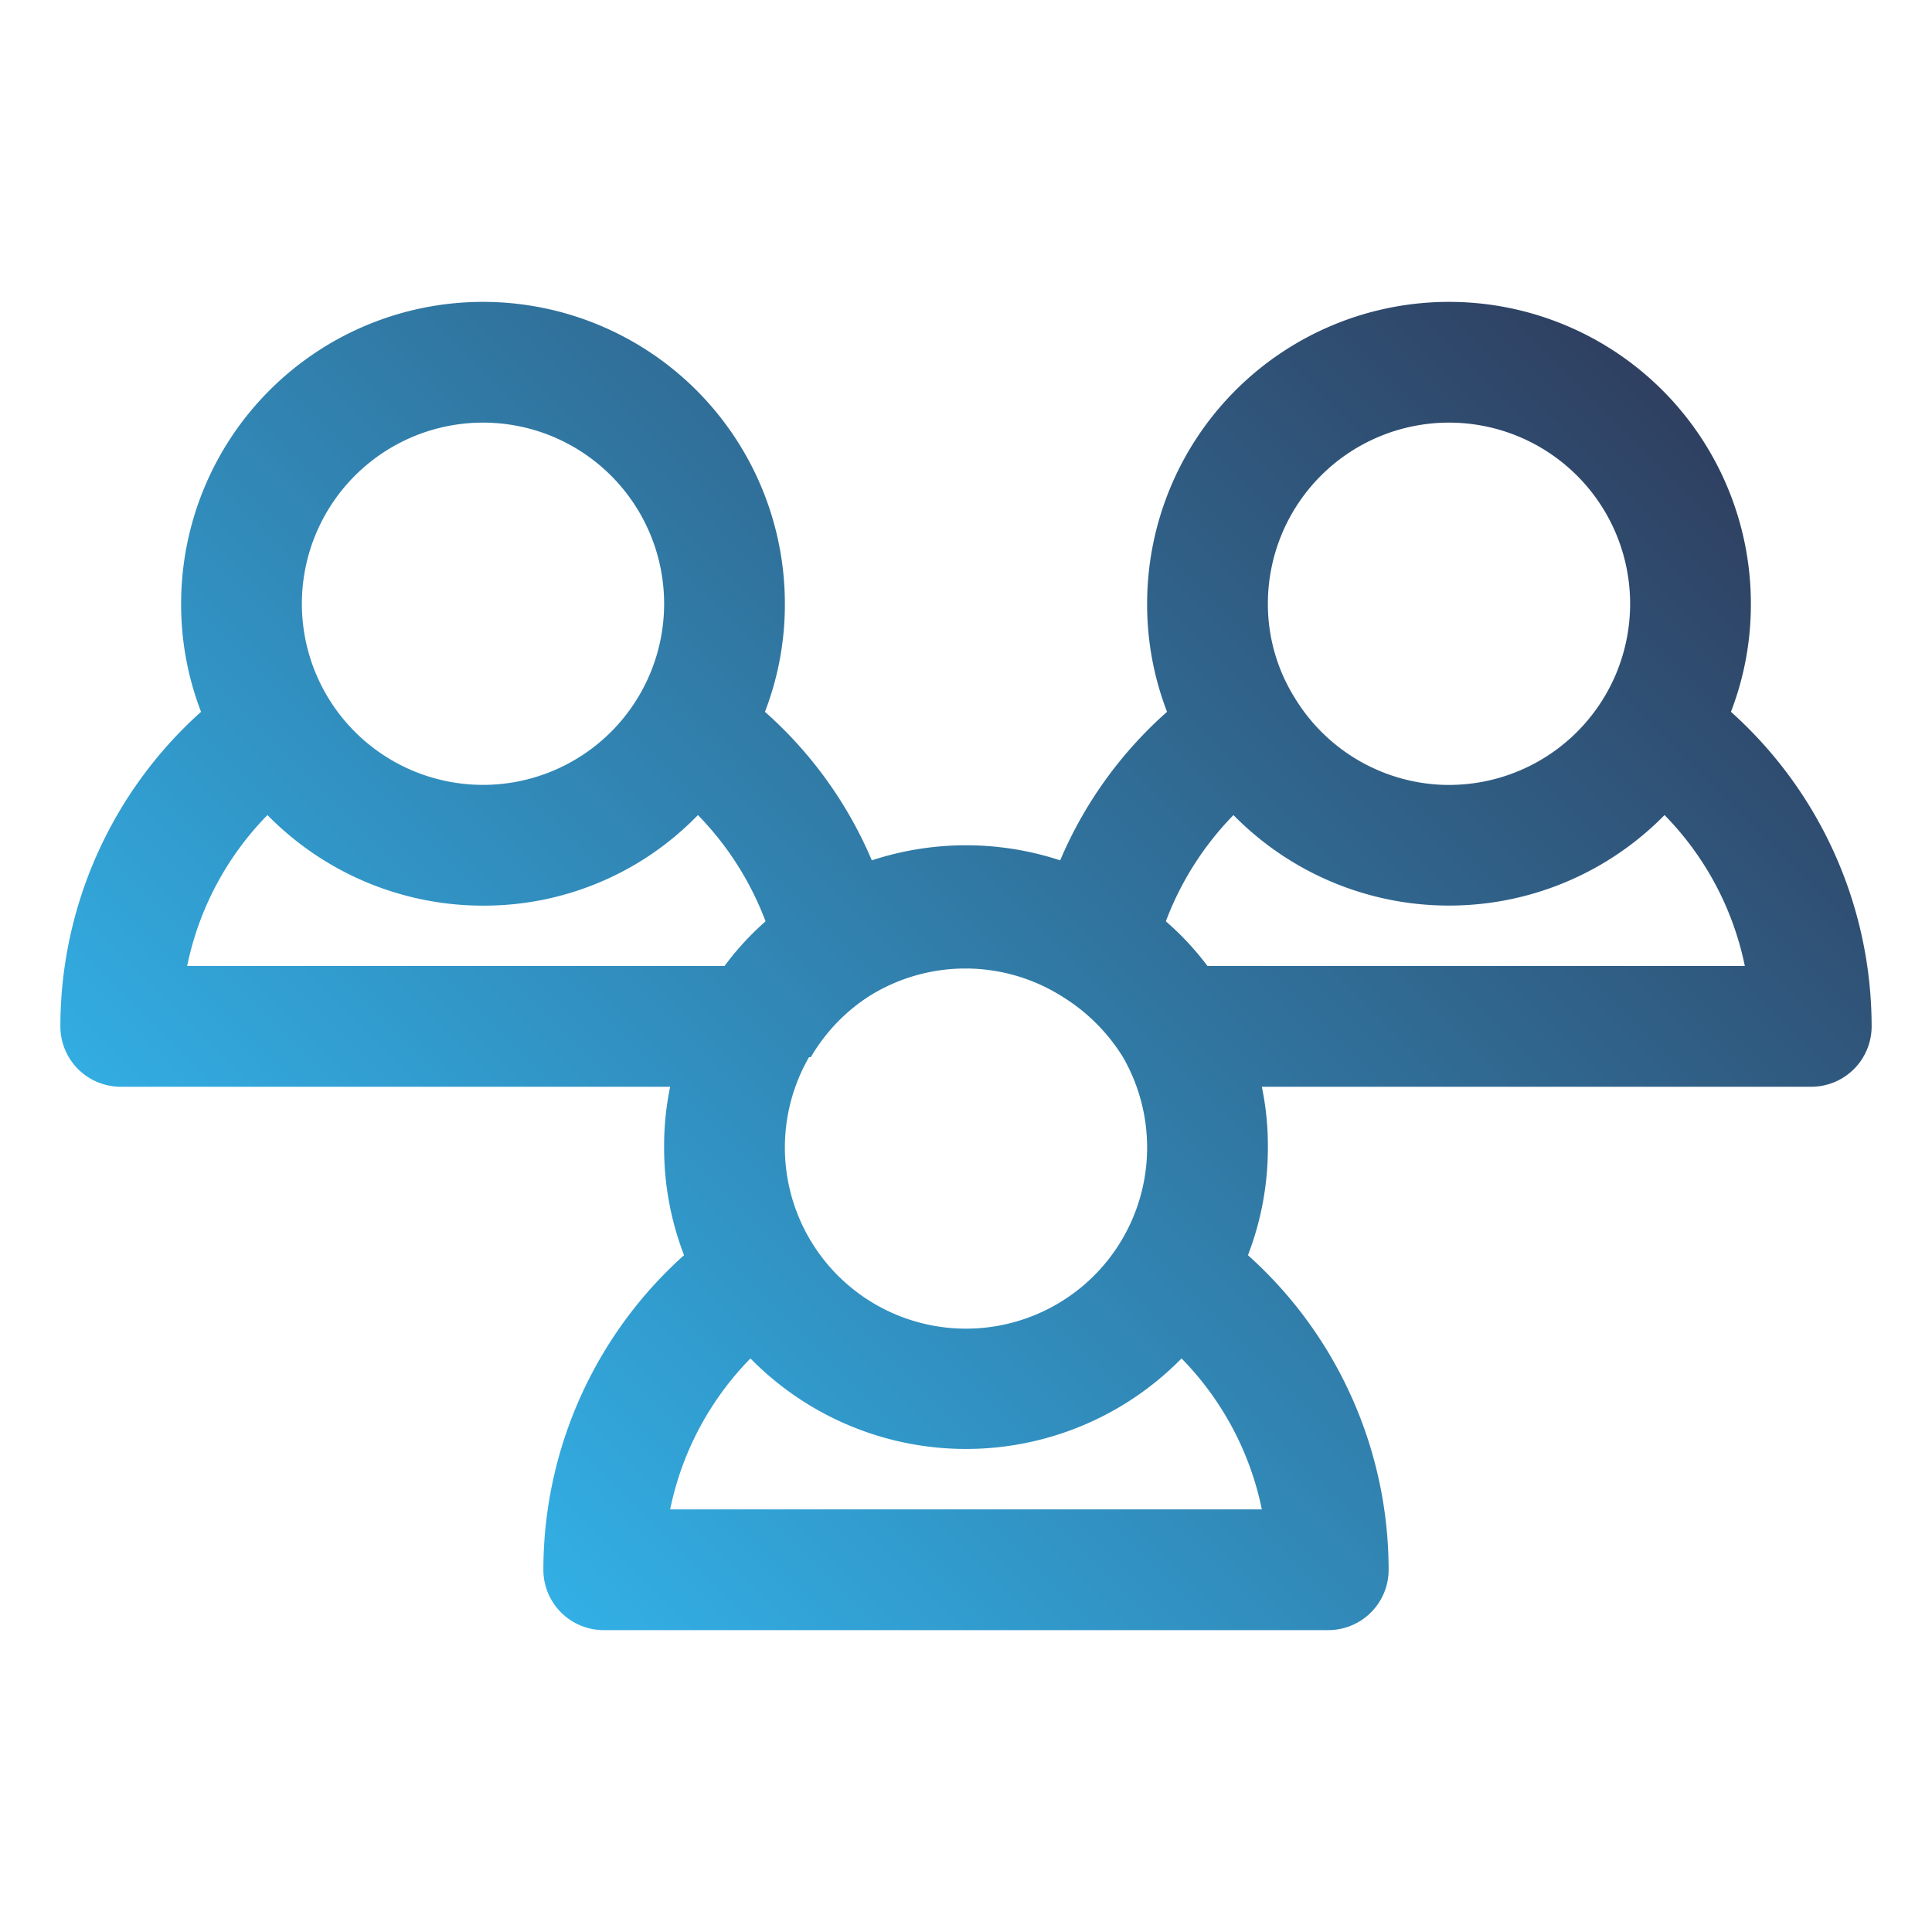 <svg xmlns="http://www.w3.org/2000/svg" xmlns:xlink="http://www.w3.org/1999/xlink" xmlns:svgjs="http://svgjs.dev/svgjs" height="300" viewBox="0 0 32 32" width="300"><g width="100%" height="100%" transform="matrix(1,0,0,1,0,0)"><linearGradient id="New_Gradient_Swatch_2" gradientUnits="userSpaceOnUse" x1="6.38" x2="25.62" y1="23.79" y2="4.55"><stop stop-opacity="1" stop-color="#32afe5" offset="0"></stop><stop stop-opacity="1" stop-color="#2f4061" offset="1"></stop></linearGradient><g id="_51-group" data-name="51-group"><path d="m22 27h-12a1 1 0 0 1 -1-1 7 7 0 0 1 2.33-5.21 4.94 4.94 0 0 1 -.33-1.79 4.78 4.78 0 0 1 .1-1h-9.1a1 1 0 0 1 -1-1 7 7 0 0 1 2.33-5.21 4.94 4.94 0 0 1 -.33-1.79 5 5 0 0 1 10 0 4.94 4.94 0 0 1 -.33 1.79 6.86 6.86 0 0 1 1.77 2.46 5 5 0 0 1 3.12 0 6.86 6.86 0 0 1 1.77-2.46 4.94 4.94 0 0 1 -.33-1.79 5 5 0 0 1 10 0 4.94 4.94 0 0 1 -.33 1.79 7 7 0 0 1 2.33 5.21 1 1 0 0 1 -1 1h-9.1a4.78 4.78 0 0 1 .1 1 4.94 4.94 0 0 1 -.33 1.79 7 7 0 0 1 2.33 5.21 1 1 0 0 1 -1 1zm-10.9-2h9.8a5 5 0 0 0 -1.33-2.5 5 5 0 0 1 -7.14 0 5 5 0 0 0 -1.33 2.5zm2.3-7.49a3 3 0 1 0 5.2 0 3.07 3.07 0 0 0 -1-1 3 3 0 0 0 -3.22 0 3 3 0 0 0 -.95 1zm6.6-1.51h8.9a5 5 0 0 0 -1.33-2.5 5 5 0 0 1 -7.14 0 5.08 5.08 0 0 0 -1.12 1.76 4.78 4.78 0 0 1 .69.74zm-16.9 0h8.9a4.78 4.78 0 0 1 .68-.74 5.08 5.08 0 0 0 -1.12-1.76 4.93 4.93 0 0 1 -3.49 1.5 5 5 0 0 1 -3.64-1.5 5 5 0 0 0 -1.33 2.5zm20.83-3a3 3 0 0 0 3.07-3 3 3 0 0 0 -6 0 2.93 2.93 0 0 0 .44 1.55 3 3 0 0 0 2.47 1.45zm-15.93-6a3 3 0 0 0 -3 3 3 3 0 0 0 3 3 3 3 0 0 0 3-3 3 3 0 0 0 -3-3z" fill="url(#New_Gradient_Swatch_2)" data-original-color="New_Gradient_Swatch_2" stroke="none" stroke-opacity="1"></path></g></g></svg>